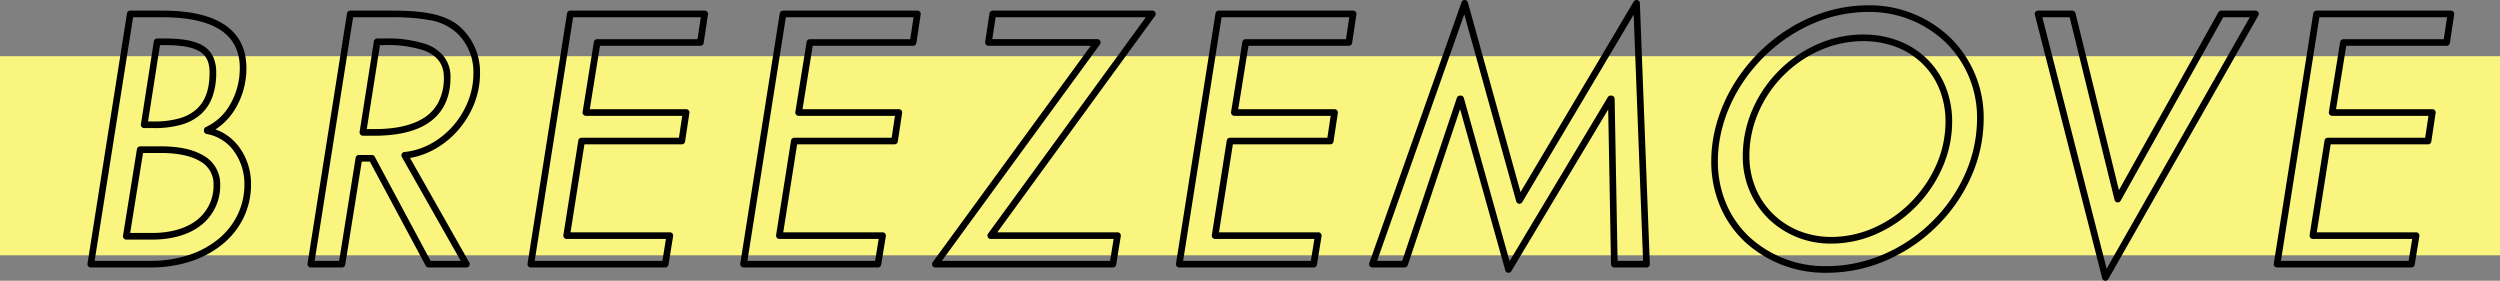 <svg xmlns="http://www.w3.org/2000/svg" width="565" height="63.45" viewBox="0 0 565 63.45">
  <rect x="0" y="0" width="565" height="63.45" fill="#808080" stroke="none"/>
  <g id="Group_2605" data-name="Group 2605" transform="translate(-358 -1712.298)">
    <rect id="Rectangle_389" data-name="Rectangle 389" width="565" height="45" transform="translate(358 1724.999)" fill="#faf57f"/>
    <path id="BREEZEMOVE" d="M87.862-59.7a.749.749,0,0,1,.185.023.75.75,0,0,1,.565.7l2.25,58.95a.75.75,0,0,1-.209.549.75.75,0,0,1-.54.23H82.837a.75.75,0,0,1-.75-.736l-.632-34.975L59.556,1.586A.75.75,0,0,1,58.19,1.4L47.98-35.043,36.149.238a.75.75,0,0,1-.711.512H28.162A.75.75,0,0,1,27.55.433a.75.75,0,0,1-.095-.683L48.305-59.2a.75.75,0,0,1,.733-.5.75.75,0,0,1,.7.549l11.9,42.858,25.578-43.04A.75.75,0,0,1,87.862-59.7ZM61.388-13.65a.751.751,0,0,1-.1-.007.75.75,0,0,1-.623-.543L48.926-56.457,29.223-.75H34.9L47.251-37.588a.75.75,0,0,1,.711-.512h.15a.75.75,0,0,1,.722.548L59.165-.68l22.2-37.056a.75.75,0,0,1,.643-.364h.15a.75.75,0,0,1,.75.736L83.574-.75h5.759L87.21-56.384,62.032-14.017A.75.75,0,0,1,61.388-13.65ZM140.212-58.5a26.35,26.35,0,0,1,18.542,7.309,25.218,25.218,0,0,1,7.558,18.266,32.428,32.428,0,0,1-2.875,13.263A36.363,36.363,0,0,1,155.7-8.551,36.924,36.924,0,0,1,144.408-.9,33.982,33.982,0,0,1,130.837,1.95a26.747,26.747,0,0,1-18.5-7,23.683,23.683,0,0,1-5.567-7.977,25.861,25.861,0,0,1-2.028-10.222c0-8.717,3.865-17.616,10.6-24.415a37.459,37.459,0,0,1,11.29-7.867A33.005,33.005,0,0,1,140.212-58.5ZM130.837.45a32.492,32.492,0,0,0,12.975-2.728,35.43,35.43,0,0,0,10.836-7.34,34.87,34.87,0,0,0,7.419-10.654,30.938,30.938,0,0,0,2.745-12.652,23.73,23.73,0,0,0-7.1-17.191A24.858,24.858,0,0,0,140.212-57a31.515,31.515,0,0,0-12.966,2.836,35.965,35.965,0,0,0-10.839,7.555c-6.463,6.52-10.17,15.035-10.17,23.36a24.37,24.37,0,0,0,1.907,9.632,22.192,22.192,0,0,0,5.217,7.475A25.255,25.255,0,0,0,130.837.45Zm-383.4-57.75h7.35c6.026,0,10.684,1.047,13.845,3.113,3.354,2.192,5.055,5.51,5.055,9.862a17.749,17.749,0,0,1-2.469,9.142,14.325,14.325,0,0,1-4.52,4.74,10.858,10.858,0,0,1,2.35,1.149,11.647,11.647,0,0,1,3.08,2.939,14.132,14.132,0,0,1,2.609,8.279,17.3,17.3,0,0,1-1.726,7.646,17.7,17.7,0,0,1-4.775,5.966,22.1,22.1,0,0,1-7.179,3.849A28.886,28.886,0,0,1-247.913.75h-13.575a.75.75,0,0,1-.57-.263.75.75,0,0,1-.171-.6l8.925-56.55A.75.75,0,0,1-252.562-57.3Zm4.65,56.55a27.389,27.389,0,0,0,8.5-1.29,20.606,20.606,0,0,0,6.7-3.585,16.212,16.212,0,0,0,4.375-5.462,15.815,15.815,0,0,0,1.574-6.989,12.622,12.622,0,0,0-2.322-7.4,9.618,9.618,0,0,0-6.206-3.94.75.75,0,0,1-.622-.739v-.15a.75.75,0,0,1,.452-.688,12.141,12.141,0,0,0,5.393-4.966,16.25,16.25,0,0,0,2.256-8.37A10.975,10.975,0,0,0-228.93-49.4a9.326,9.326,0,0,0-3.258-3.528c-2.913-1.9-7.295-2.868-13.024-2.868h-6.709L-260.61-.75Zm45.075-56.55h9.15c5.811,0,12.323.313,16.055,4.045a13.742,13.742,0,0,1,4.12,10.205,18.52,18.52,0,0,1-1.33,6.829,20.417,20.417,0,0,1-3.617,5.927,19.723,19.723,0,0,1-5.377,4.355,17.466,17.466,0,0,1-5.5,1.934l13.4,23.635a.75.75,0,0,1,0,.747.75.75,0,0,1-.648.372h-8.55a.75.75,0,0,1-.661-.4l-12.613-23.529h-1.836L-203.972.118a.75.75,0,0,1-.741.632h-7.05a.75.75,0,0,1-.57-.263.75.75,0,0,1-.171-.6l8.925-56.55A.75.75,0,0,1-202.838-57.3ZM-177.875-.75-191.19-24.23a.75.75,0,0,1-.014-.715.75.75,0,0,1,.591-.4,15.809,15.809,0,0,0,6.054-1.908,18.227,18.227,0,0,0,4.968-4.026,18.923,18.923,0,0,0,3.353-5.492,17.027,17.027,0,0,0,1.225-6.277,12.155,12.155,0,0,0-3.68-9.145,12.059,12.059,0,0,0-6.447-3,46.54,46.54,0,0,0-8.548-.605H-202.2L-210.885-.75h5.533l3.724-23.293a.75.75,0,0,1,.741-.632h2.925a.75.75,0,0,1,.661.4L-184.689-.75Zm24.762-56.55h30.375a.75.75,0,0,1,.569.261.75.75,0,0,1,.173.6l-.975,6.45a.75.75,0,0,1-.742.638H-146.4l-2.308,14.325h21.769a.75.75,0,0,1,.569.261.75.75,0,0,1,.173.6l-.975,6.45a.75.75,0,0,1-.742.638h-22.009L-153.06-7.2h22.447a.75.75,0,0,1,.571.264.75.75,0,0,1,.169.606l-1.05,6.45a.75.75,0,0,1-.74.629h-30.375a.75.75,0,0,1-.57-.263.75.75,0,0,1-.171-.6l8.925-56.55A.75.75,0,0,1-153.113-57.3Zm29.5,1.5h-28.862L-161.16-.75h28.86l.806-4.95h-22.443a.75.75,0,0,1-.57-.263.75.75,0,0,1-.171-.6l3.375-21.375a.75.75,0,0,1,.741-.633h22l.748-4.95h-21.778a.75.75,0,0,1-.571-.264.75.75,0,0,1-.17-.606l2.55-15.825a.75.75,0,0,1,.74-.631h22.68Zm18.572-1.5h30.375a.75.75,0,0,1,.569.261.75.75,0,0,1,.173.6l-.975,6.45a.75.75,0,0,1-.742.638H-98.324l-2.308,14.325h21.769a.75.75,0,0,1,.569.261.75.75,0,0,1,.173.6l-.975,6.45a.75.75,0,0,1-.742.638h-22.009L-104.985-7.2h22.447a.75.75,0,0,1,.571.264.75.75,0,0,1,.169.606l-1.05,6.45a.75.75,0,0,1-.74.629h-30.375a.75.75,0,0,1-.57-.263.75.75,0,0,1-.171-.6l8.925-56.55A.75.75,0,0,1-105.038-57.3Zm29.5,1.5H-104.4L-113.085-.75h28.86l.806-4.95h-22.443a.75.75,0,0,1-.57-.263.75.75,0,0,1-.171-.6l3.375-21.375a.75.75,0,0,1,.741-.633h22l.748-4.95h-21.778a.75.75,0,0,1-.571-.264.75.75,0,0,1-.17-.606l2.55-15.825a.75.75,0,0,1,.74-.631h22.68Zm17.9-1.5h36.075a.75.75,0,0,1,.669.41.75.75,0,0,1-.062.782L-56.613-7.2h27.175a.75.75,0,0,1,.571.264.75.75,0,0,1,.169.606l-1.05,6.45a.75.75,0,0,1-.74.629H-70.613a.75.75,0,0,1-.669-.41.75.75,0,0,1,.063-.782L-35.489-49.35H-58.613a.75.75,0,0,1-.569-.261.75.75,0,0,1-.173-.6l.975-6.45A.75.75,0,0,1-57.638-57.3Zm34.6,1.5H-56.992l-.748,4.95h23.728a.75.75,0,0,1,.669.41.75.75,0,0,1-.063.782L-69.136-.75h38.011l.806-4.95H-58.088a.75.75,0,0,1-.669-.41.75.75,0,0,1,.062-.782Zm16.475-1.5H23.812a.75.75,0,0,1,.569.261.75.75,0,0,1,.173.6l-.975,6.45a.75.75,0,0,1-.742.638H.151L-2.157-35.025H19.612a.75.75,0,0,1,.569.261.75.75,0,0,1,.173.6l-.975,6.45a.75.75,0,0,1-.742.638H-3.372L-6.51-7.2H15.937a.75.75,0,0,1,.571.264.75.75,0,0,1,.169.606L15.628.121a.75.75,0,0,1-.74.629H-15.488a.75.75,0,0,1-.57-.263.75.75,0,0,1-.171-.6L-7.3-56.667A.75.75,0,0,1-6.563-57.3Zm29.5,1.5H-5.922L-14.61-.75H14.25l.806-4.95H-7.388a.75.75,0,0,1-.57-.263.75.75,0,0,1-.171-.6l3.375-21.375a.75.75,0,0,1,.741-.633h22l.748-4.95H-3.038a.75.75,0,0,1-.571-.264.75.75,0,0,1-.17-.606l2.55-15.825a.75.75,0,0,1,.74-.631h22.68Zm155.672-1.5h7.725a.75.75,0,0,1,.728.571l9.821,40,22.471-40.188a.75.75,0,0,1,.655-.384h7.725a.75.75,0,0,1,.648.373.75.75,0,0,1,0,.748l-33.9,59.55a.75.75,0,0,1-1.378-.185l-15.225-59.55a.75.75,0,0,1,.134-.646A.75.75,0,0,1,178.612-57.3Zm7.137,1.5h-6.171L194.1,1.015,226.448-55.8h-6L197.267-14.334a.75.75,0,0,1-.755.377.75.75,0,0,1-.628-.564Zm55.788-1.5h30.375a.75.75,0,0,1,.569.261.75.75,0,0,1,.173.6l-.975,6.45a.75.75,0,0,1-.742.638H248.251l-2.308,14.325h21.769a.75.75,0,0,1,.569.261.75.75,0,0,1,.173.6l-.975,6.45a.75.75,0,0,1-.742.638H244.728L241.59-7.2h22.447a.75.75,0,0,1,.571.264.75.75,0,0,1,.169.606l-1.05,6.45a.75.75,0,0,1-.74.629H232.612a.75.75,0,0,1-.57-.263.75.75,0,0,1-.171-.6l8.925-56.55A.75.75,0,0,1,241.537-57.3Zm29.5,1.5H242.178L233.49-.75h28.86l.806-4.95H240.712a.75.75,0,0,1-.57-.263.75.75,0,0,1-.171-.6l3.375-21.375a.75.75,0,0,1,.741-.633h22l.748-4.95H245.063a.75.75,0,0,1-.571-.264.75.75,0,0,1-.17-.606l2.55-15.825a.75.75,0,0,1,.74-.631h22.68ZM139.087-51.9a22.192,22.192,0,0,1,8.04,1.444A18.759,18.759,0,0,1,153.5-46.39a18.283,18.283,0,0,1,4.186,6.254,21.054,21.054,0,0,1,1.5,7.961,25.8,25.8,0,0,1-2.229,10.4A29.069,29.069,0,0,1,150.984-13a28.714,28.714,0,0,1-8.692,6.074,25.268,25.268,0,0,1-10.4,2.277,20.12,20.12,0,0,1-14.27-5.663,19.645,19.645,0,0,1-5.755-14.137,26.341,26.341,0,0,1,2.227-10.578,28.3,28.3,0,0,1,5.971-8.73,28.214,28.214,0,0,1,8.673-5.942A25.721,25.721,0,0,1,139.087-51.9Zm-7.2,45.75a23.778,23.778,0,0,0,9.79-2.146,27.221,27.221,0,0,0,8.239-5.759,27.963,27.963,0,0,0,5.669-8.321,24.314,24.314,0,0,0,2.1-9.8,19.562,19.562,0,0,0-1.386-7.4,16.793,16.793,0,0,0-3.844-5.744,17.267,17.267,0,0,0-5.871-3.741,20.7,20.7,0,0,0-7.5-1.343,24.231,24.231,0,0,0-9.753,2.074,26.722,26.722,0,0,0-8.213,5.629,26.8,26.8,0,0,0-5.656,8.269,24.848,24.848,0,0,0-2.1,9.979C113.362-14.017,121.326-6.15,131.887-6.15ZM-246.488-51h1.725c4.189,0,6.995.557,8.828,1.753a5.753,5.753,0,0,1,2.149,2.486,8.389,8.389,0,0,1,.647,3.486,15.892,15.892,0,0,1-.854,5.452,9.716,9.716,0,0,1-2.66,3.977,11.334,11.334,0,0,1-4.431,2.344,22.058,22.058,0,0,1-6.08.752h-2.25a.75.75,0,0,1-.57-.262.75.75,0,0,1-.171-.6l2.925-18.75A.75.75,0,0,1-246.488-51Zm-.675,18.75a20.58,20.58,0,0,0,5.662-.692,9.854,9.854,0,0,0,3.852-2.025c2.026-1.8,3.011-4.518,3.011-8.308,0-2.307-.653-3.761-2.116-4.716-1.579-1.03-4.124-1.509-8.009-1.509h-1.083l-2.691,17.25Zm50.4-18.75h1.575a27.941,27.941,0,0,1,9.47,1.276,9.07,9.07,0,0,1,3.914,2.637,7.448,7.448,0,0,1,1.616,4.862c0,4.9-1.894,8.5-5.629,10.7-2.823,1.661-6.707,2.5-11.546,2.5h-2.625a.75.75,0,0,1-.57-.263.75.75,0,0,1-.171-.6l3.225-20.475A.75.75,0,0,1-196.763-51Zm-.6,20.475c4.568,0,8.2-.773,10.785-2.3a9.465,9.465,0,0,0,3.527-3.523,11.89,11.89,0,0,0,1.363-5.881c0-2.949-1.491-4.942-4.558-6.095a26.608,26.608,0,0,0-8.942-1.18h-.934l-2.989,18.975Zm-52.95,3.9h4.725c4.08,0,7.315.709,9.615,2.106A7.326,7.326,0,0,1-232.238-18a11.308,11.308,0,0,1-4.017,8.955c-2.719,2.286-6.672,3.495-11.433,3.495h-5.775a.75.75,0,0,1-.571-.264.75.75,0,0,1-.17-.606l3.15-19.575A.75.75,0,0,1-250.312-26.625Zm2.625,19.575c4.4,0,8.022-1.087,10.467-3.143A9.852,9.852,0,0,0-233.738-18a5.821,5.821,0,0,0-3.015-5.237c-2.032-1.235-5.087-1.888-8.835-1.888h-4.086L-252.582-7.05Z" transform="translate(640 1771.998)"/>
  </g>
</svg>
